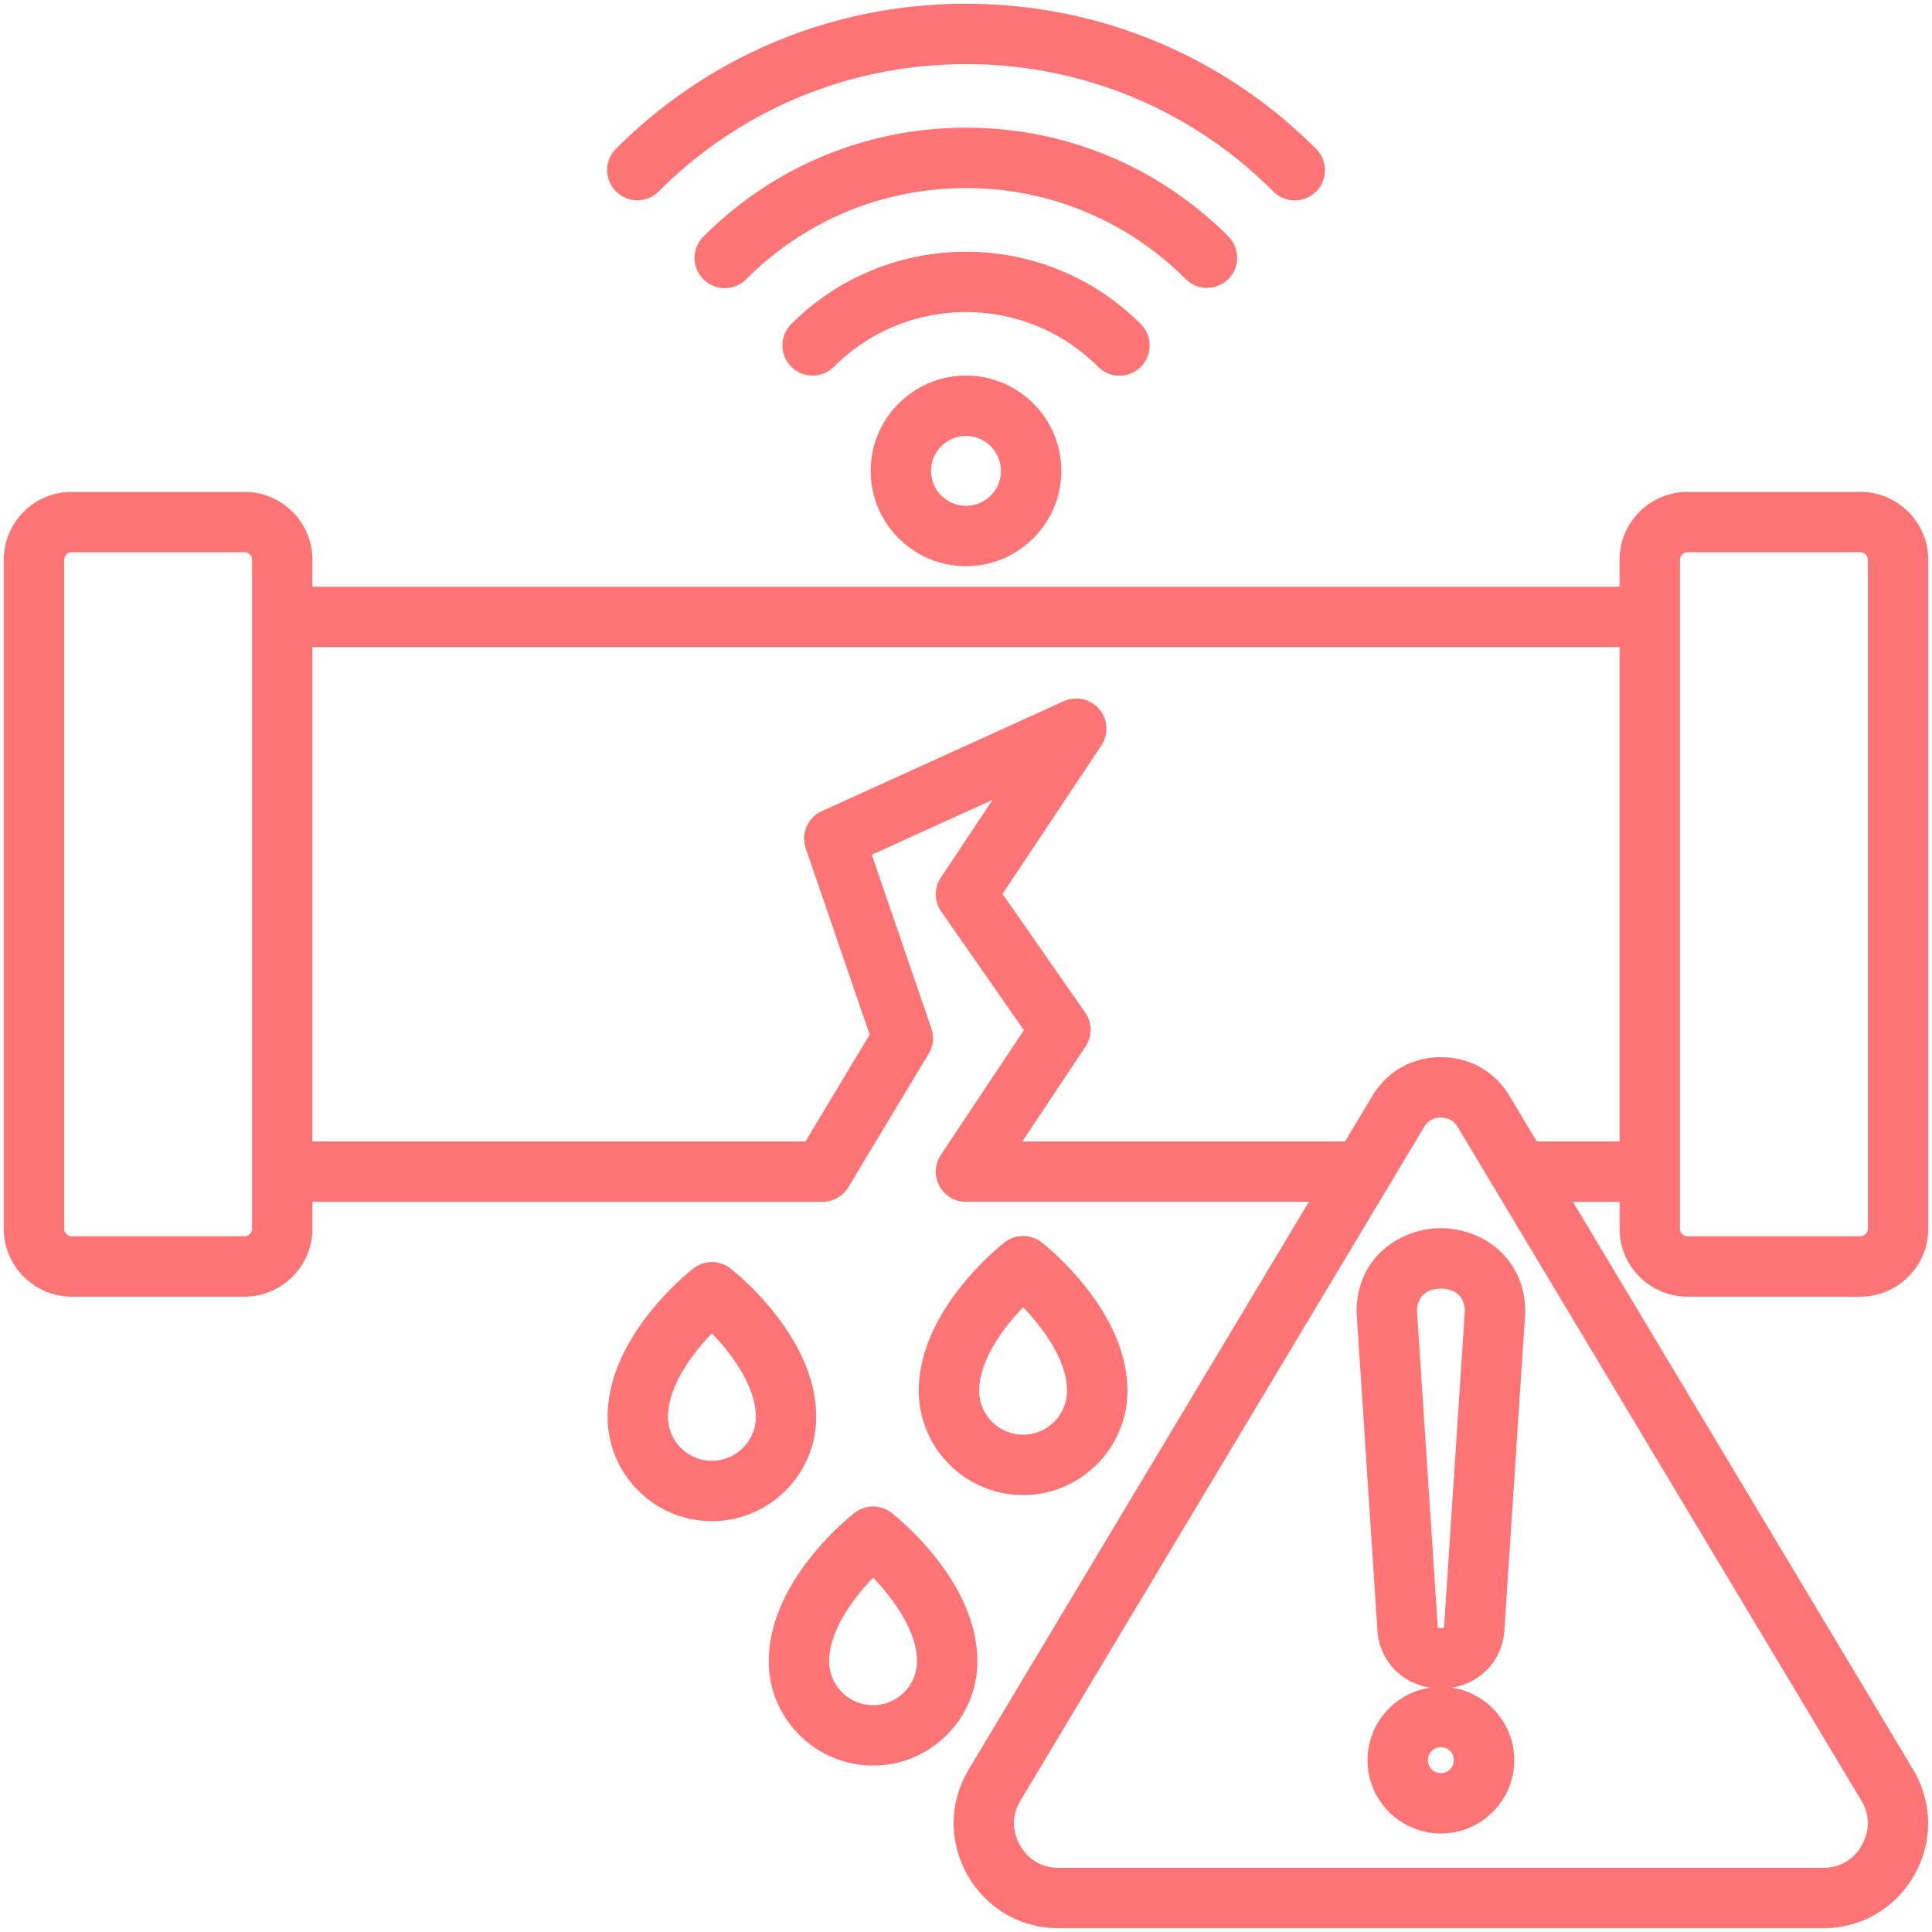 <?xml version="1.0" encoding="UTF-8"?> <svg xmlns="http://www.w3.org/2000/svg" xmlns:xlink="http://www.w3.org/1999/xlink" xmlns:svgjs="http://svgjs.com/svgjs" width="512" height="512" x="0" y="0" viewBox="0 0 512 512" style="enable-background:new 0 0 512 512" xml:space="preserve" class=""> <g> <path d="M447.204 343.628H493c9.925 0 18-8.075 18-18V148.357c0-9.925-8.075-18-18-18h-45.796c-9.925 0-18 8.075-18 18v7.129H82.796v-7.129c0-9.925-8.075-18-18-18H19c-9.925 0-18 8.075-18 18v177.271c0 9.925 8.075 18 18 18h45.796c9.925 0 18-8.075 18-18v-7.129H217.97a8 8 0 0 0 6.855-3.876l21.282-35.377a8 8 0 0 0 .712-6.72l-15.787-46.009 32.02-14.547-13.71 20.589a8 8 0 0 0 .094 9.006l21.902 31.444-21.998 33.058a8 8 0 0 0 6.66 12.431h90.866l-90.128 150.404c-5.215 8.705-5.343 19.171-.342 27.999 5.002 8.828 14.046 14.099 24.192 14.099H483.12c10.146 0 19.19-5.271 24.192-14.099s4.875-19.294-.341-27.999l-90.129-150.403h12.361v7.129c.001 9.926 8.076 18 18.001 18zm-2-195.271c0-1.084.916-2 2-2H493c1.084 0 2 .916 2 2v177.271c0 1.084-.916 2-2 2h-45.796c-1.084 0-2-.916-2-2zM66.796 325.628c0 1.084-.916 2-2 2H19c-1.084 0-2-.916-2-2V148.357c0-1.084.916-2 2-2h45.796c1.084 0 2 .916 2 2zm426.596 163.386c-2.187 3.86-5.835 5.986-10.271 5.986H280.589c-4.437 0-8.084-2.126-10.271-5.986s-2.135-8.082.146-11.887l106.929-178.44c1.006-1.678 2.508-2.528 4.463-2.528 1.956 0 3.458.851 4.463 2.528l106.929 178.44c2.28 3.806 2.331 8.027.144 11.887zm-86.137-186.515-7.213-12.037c-3.924-6.548-10.553-10.304-18.187-10.304-7.633 0-14.263 3.755-18.188 10.303v.001l-7.213 12.037h-85.521l16.743-25.161a7.998 7.998 0 0 0-.096-9.004l-21.901-31.443 26.201-39.347a8.001 8.001 0 0 0-9.967-11.718l-64.114 29.129a8.001 8.001 0 0 0-4.258 9.88l16.935 49.357-17.028 28.307H82.796V171.486h346.408v131.013zm-190.951 72.982c0-20.804-20.364-37.463-22.686-39.294a8 8 0 0 0-9.907 0c-2.322 1.831-22.686 18.49-22.686 39.294 0 15.241 12.399 27.64 27.64 27.64s27.639-12.399 27.639-27.64zm-27.639 11.64c-6.418 0-11.64-5.222-11.64-11.64 0-8.108 6.396-16.679 11.639-22.138 5.248 5.463 11.64 14.031 11.64 22.138 0 6.418-5.221 11.64-11.639 11.64zm170.847-39.494c0 .175.006.35.017.524l5.441 82.871c.134 8.449 5.972 14.983 14.062 16.229-9.381 1.374-16.614 9.451-16.614 19.207 0 10.717 8.719 19.437 19.437 19.437s19.437-8.719 19.437-19.437c0-9.756-7.233-17.833-16.614-19.207 8.09-1.246 13.928-7.78 14.062-16.229l5.441-82.871c.011-.174.017-.349.017-.524 0-14.378-11.512-22.136-22.343-22.136s-22.343 7.758-22.343 22.136zm22.343 122.267c-1.895 0-3.437-1.542-3.437-3.437s1.542-3.436 3.437-3.436 3.437 1.542 3.437 3.436a3.44 3.44 0 0 1-3.437 3.437zm6.341-122.491-5.437 82.797a8.311 8.311 0 0 0-.017.524c0 .382-.062.552-.054.556-.313.273-1.369.272-1.644.033-.001-.001-.077-.164-.077-.589 0-.175-.006-.35-.017-.524l-5.437-82.797c.125-5.482 4.873-5.913 6.341-5.913s6.216.431 6.342 5.913zM163.251 50.731a8 8 0 0 1 0-11.313C188.025 14.644 220.964 1 256 1s67.975 13.644 92.749 38.418a8 8 0 1 1-11.314 11.313C315.683 28.979 286.762 17 256 17s-59.683 11.979-81.436 33.731a8 8 0 0 1-11.313 0zm150.96 23.226C298.662 58.408 277.989 49.845 256 49.845s-42.662 8.563-58.211 24.111a8 8 0 1 1-11.313-11.313c18.569-18.57 43.263-28.798 69.524-28.798 26.263 0 50.954 10.228 69.524 28.798a7.999 7.999 0 0 1 0 11.313 7.974 7.974 0 0 1-5.657 2.343 7.969 7.969 0 0 1-5.656-2.342zm-23.225 23.224c-19.291-19.291-50.681-19.291-69.973 0a7.998 7.998 0 0 1-11.313 0 7.999 7.999 0 0 1 0-11.313c25.53-25.53 67.07-25.53 92.6 0a8 8 0 1 1-11.314 11.313zm-60.242 27.609c0 13.926 11.33 25.256 25.256 25.256s25.256-11.33 25.256-25.256S269.926 99.534 256 99.534s-25.256 11.329-25.256 25.256zm34.512 0c0 5.104-4.152 9.256-9.256 9.256s-9.256-4.152-9.256-9.256 4.152-9.256 9.256-9.256 9.256 4.152 9.256 9.256zm33.516 243.778c0-20.804-20.364-37.463-22.686-39.294a8 8 0 0 0-9.907 0c-2.322 1.831-22.686 18.49-22.686 39.294 0 15.241 12.399 27.64 27.64 27.64s27.639-12.399 27.639-27.64zm-39.279 0c0-8.108 6.396-16.679 11.639-22.138 5.248 5.463 11.64 14.031 11.64 22.138 0 6.418-5.222 11.64-11.64 11.64s-11.639-5.222-11.639-11.64zm-23.166 32.388a8 8 0 0 0-9.907 0c-2.322 1.831-22.686 18.49-22.686 39.294 0 15.241 12.399 27.64 27.64 27.64s27.64-12.399 27.64-27.64c-.001-20.804-20.365-37.463-22.687-39.294zm-4.953 50.934c-6.418 0-11.64-5.222-11.64-11.64 0-8.108 6.396-16.679 11.639-22.138 5.248 5.463 11.64 14.031 11.64 22.138 0 6.418-5.221 11.64-11.639 11.64z" fill="#ff7575" data-original="#000000" class=""></path> </g> </svg> 